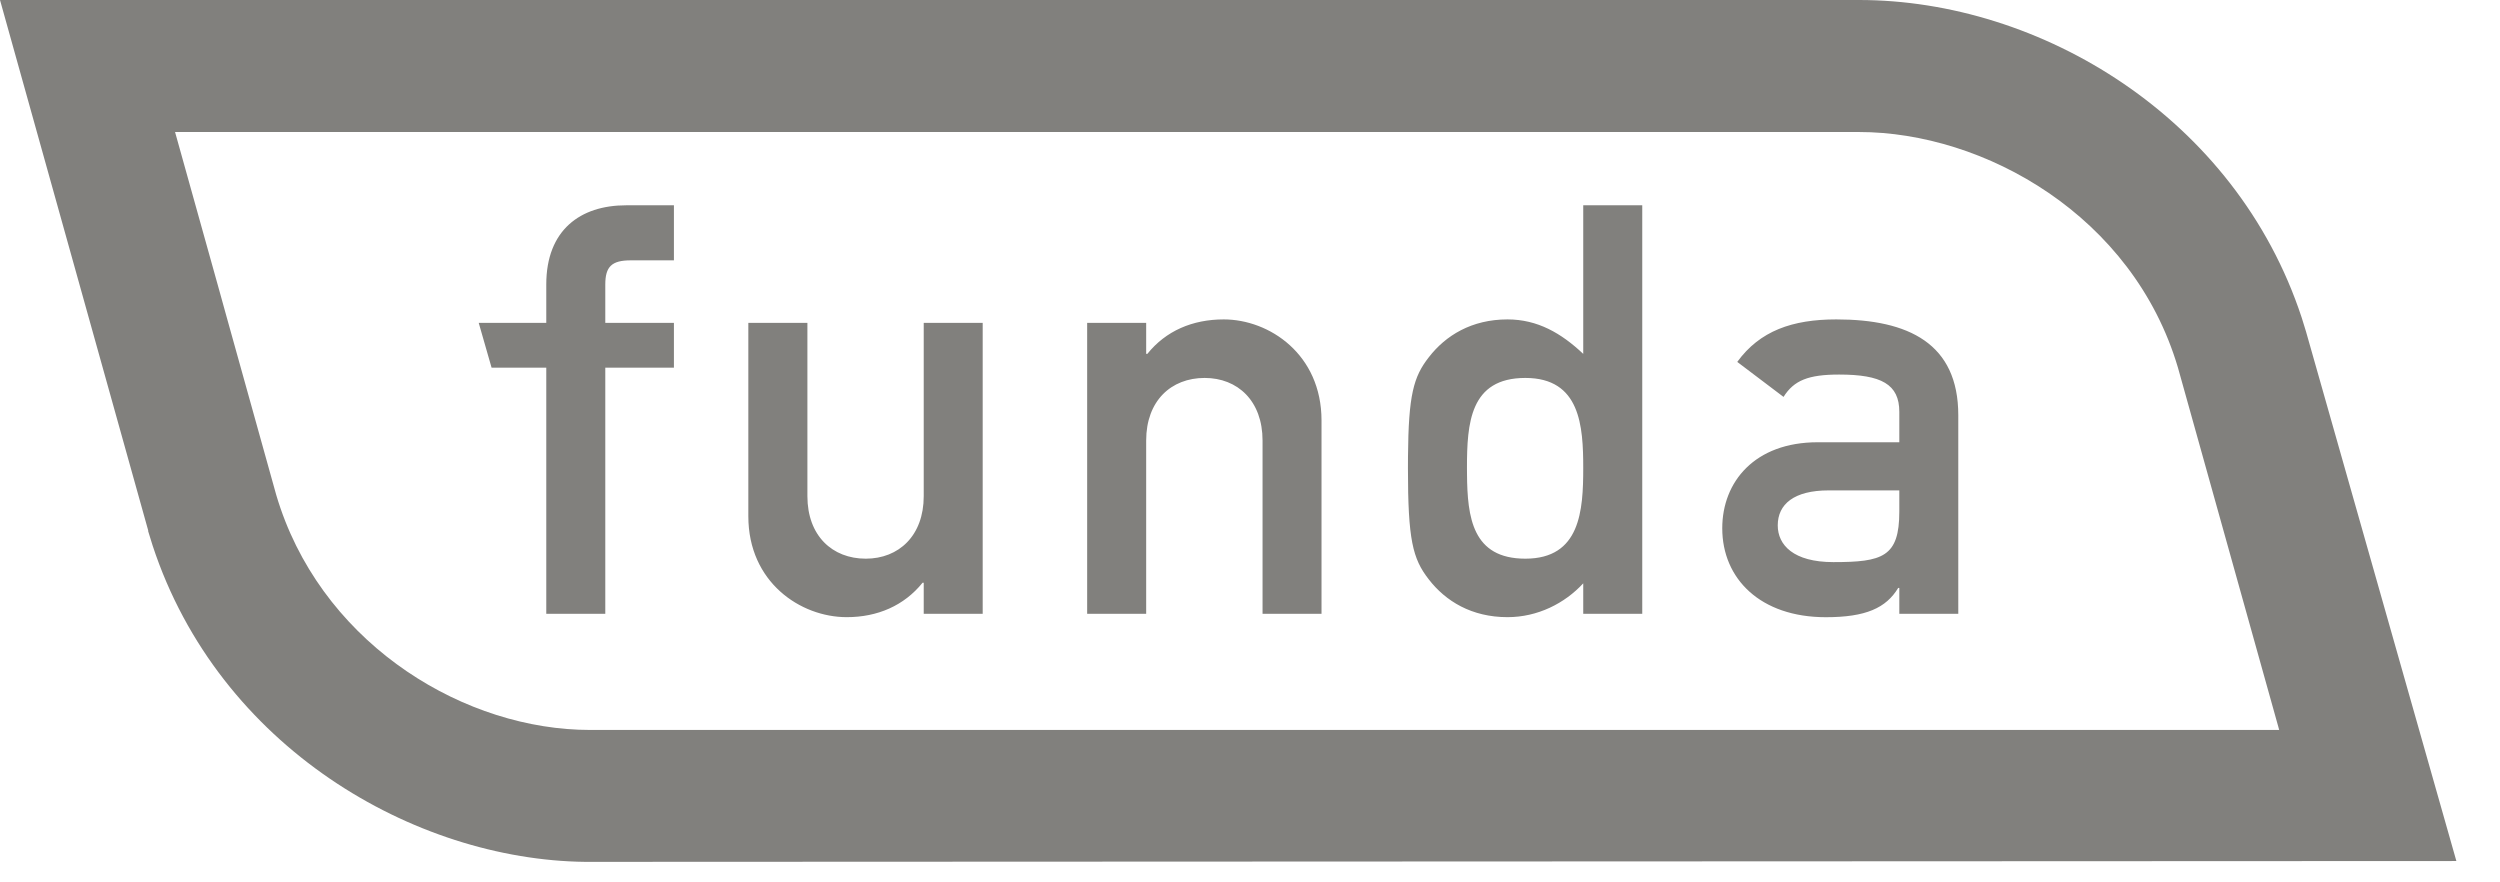 <?xml version="1.0" encoding="UTF-8"?>
<svg width="51px" height="18px" viewBox="0 0 51 18" version="1.1" xmlns="http://www.w3.org/2000/svg" xmlns:xlink="http://www.w3.org/1999/xlink">
    <title>Logo/Register Taxateur Copy 2</title>
    <g id="Symbols" stroke="none" stroke-width="1" fill="none" fill-rule="evenodd">
        <g id="Component-/-Footer-/-1920" transform="translate(-240, -509)" fill="#81807D">
            <g id="Logo/Register-Taxateur-Copy-2" transform="translate(240, 509)">
                <path d="M37.924,5.68434189e-14 C41.618,5.68434189e-14 45.611,2.391 46.955,6.481 L47.042,6.762 L50.11,17.565 L11.939,17.582 C8.454,17.542 4.465,15.244 3.113,11.128 L3.023,10.838 L3.023,10.821 L0,5.68434189e-14 L37.924,5.68434189e-14 Z M37.92,2.693 L3.571,2.693 C3.801,3.516 4.138,4.724 4.474,5.927 L4.607,6.407 C5.14,8.319 5.631,10.083 5.635,10.096 C6.495,13.01 9.259,14.784 11.803,14.886 L12.034,14.891 L46.495,14.891 L46.475,14.817 C46.169,13.728 44.44,7.536 44.431,7.503 C43.515,4.399 40.477,2.693 37.92,2.693 Z M16.471,6.587 L16.471,10.121 C16.471,10.929 16.978,11.397 17.662,11.397 C18.335,11.397 18.844,10.929 18.844,10.121 L18.844,10.121 L18.844,6.587 L20.047,6.587 L20.047,12.521 L18.844,12.521 L18.844,11.888 L18.82,11.888 C18.443,12.356 17.9,12.59 17.273,12.59 C16.329,12.59 15.266,11.877 15.266,10.531 L15.266,10.531 L15.266,6.587 L16.471,6.587 Z M33.502,4.188 L33.502,12.521 L32.298,12.521 L32.298,11.9 C31.92,12.31 31.367,12.59 30.753,12.59 C30.022,12.59 29.49,12.264 29.147,11.819 C28.817,11.397 28.722,11.011 28.722,9.548 L28.723,9.316 C28.733,8.054 28.836,7.687 29.147,7.289 C29.49,6.844 30.022,6.516 30.753,6.516 C31.367,6.516 31.85,6.797 32.298,7.219 L32.298,7.219 L32.298,4.188 L33.502,4.188 Z M37.46,6.516 C38.935,6.516 39.949,7.008 39.949,8.471 L39.949,8.471 L39.949,12.521 L38.746,12.521 L38.746,11.994 L38.723,11.994 C38.475,12.404 38.061,12.591 37.247,12.591 C35.912,12.591 35.134,11.807 35.134,10.777 C35.134,9.829 35.796,9.022 37.081,9.022 L37.081,9.022 L38.746,9.022 L38.746,8.401 C38.746,7.839 38.38,7.641 37.518,7.641 C36.893,7.641 36.597,7.758 36.384,8.097 L36.384,8.097 L35.44,7.383 C35.9,6.75 36.563,6.516 37.46,6.516 Z M13.748,4.188 L13.748,5.311 L12.867,5.311 C12.478,5.311 12.348,5.44 12.348,5.803 L12.348,5.803 L12.348,6.587 L13.748,6.587 L13.748,7.5 L12.348,7.5 L12.348,12.521 L11.144,12.521 L11.144,7.5 L10.028,7.5 L9.766,6.587 L11.144,6.587 L11.144,5.803 C11.144,4.691 11.84,4.188 12.773,4.188 L12.773,4.188 L13.748,4.188 Z M24.964,6.516 C25.897,6.516 26.959,7.23 26.959,8.577 L26.959,8.577 L26.959,12.521 L25.756,12.521 L25.756,8.987 C25.756,8.178 25.249,7.71 24.575,7.71 C23.889,7.71 23.382,8.178 23.382,8.987 L23.382,8.987 L23.382,12.521 L22.178,12.521 L22.178,6.587 L23.382,6.587 L23.382,7.219 L23.406,7.219 C23.783,6.75 24.327,6.516 24.964,6.516 Z M38.746,10.004 L37.305,10.004 C36.597,10.004 36.266,10.286 36.266,10.718 C36.266,11.117 36.585,11.467 37.4,11.467 C38.404,11.467 38.746,11.362 38.746,10.438 L38.746,10.438 L38.746,10.004 Z M31.117,7.71 C29.985,7.71 29.926,8.635 29.926,9.548 L29.927,9.674 C29.934,10.555 30.036,11.397 31.117,11.397 C32.24,11.397 32.298,10.414 32.298,9.548 C32.298,8.694 32.24,7.71 31.117,7.71 Z" id="Combined-Shape"></path>
            </g>
        </g>
    </g>
</svg>